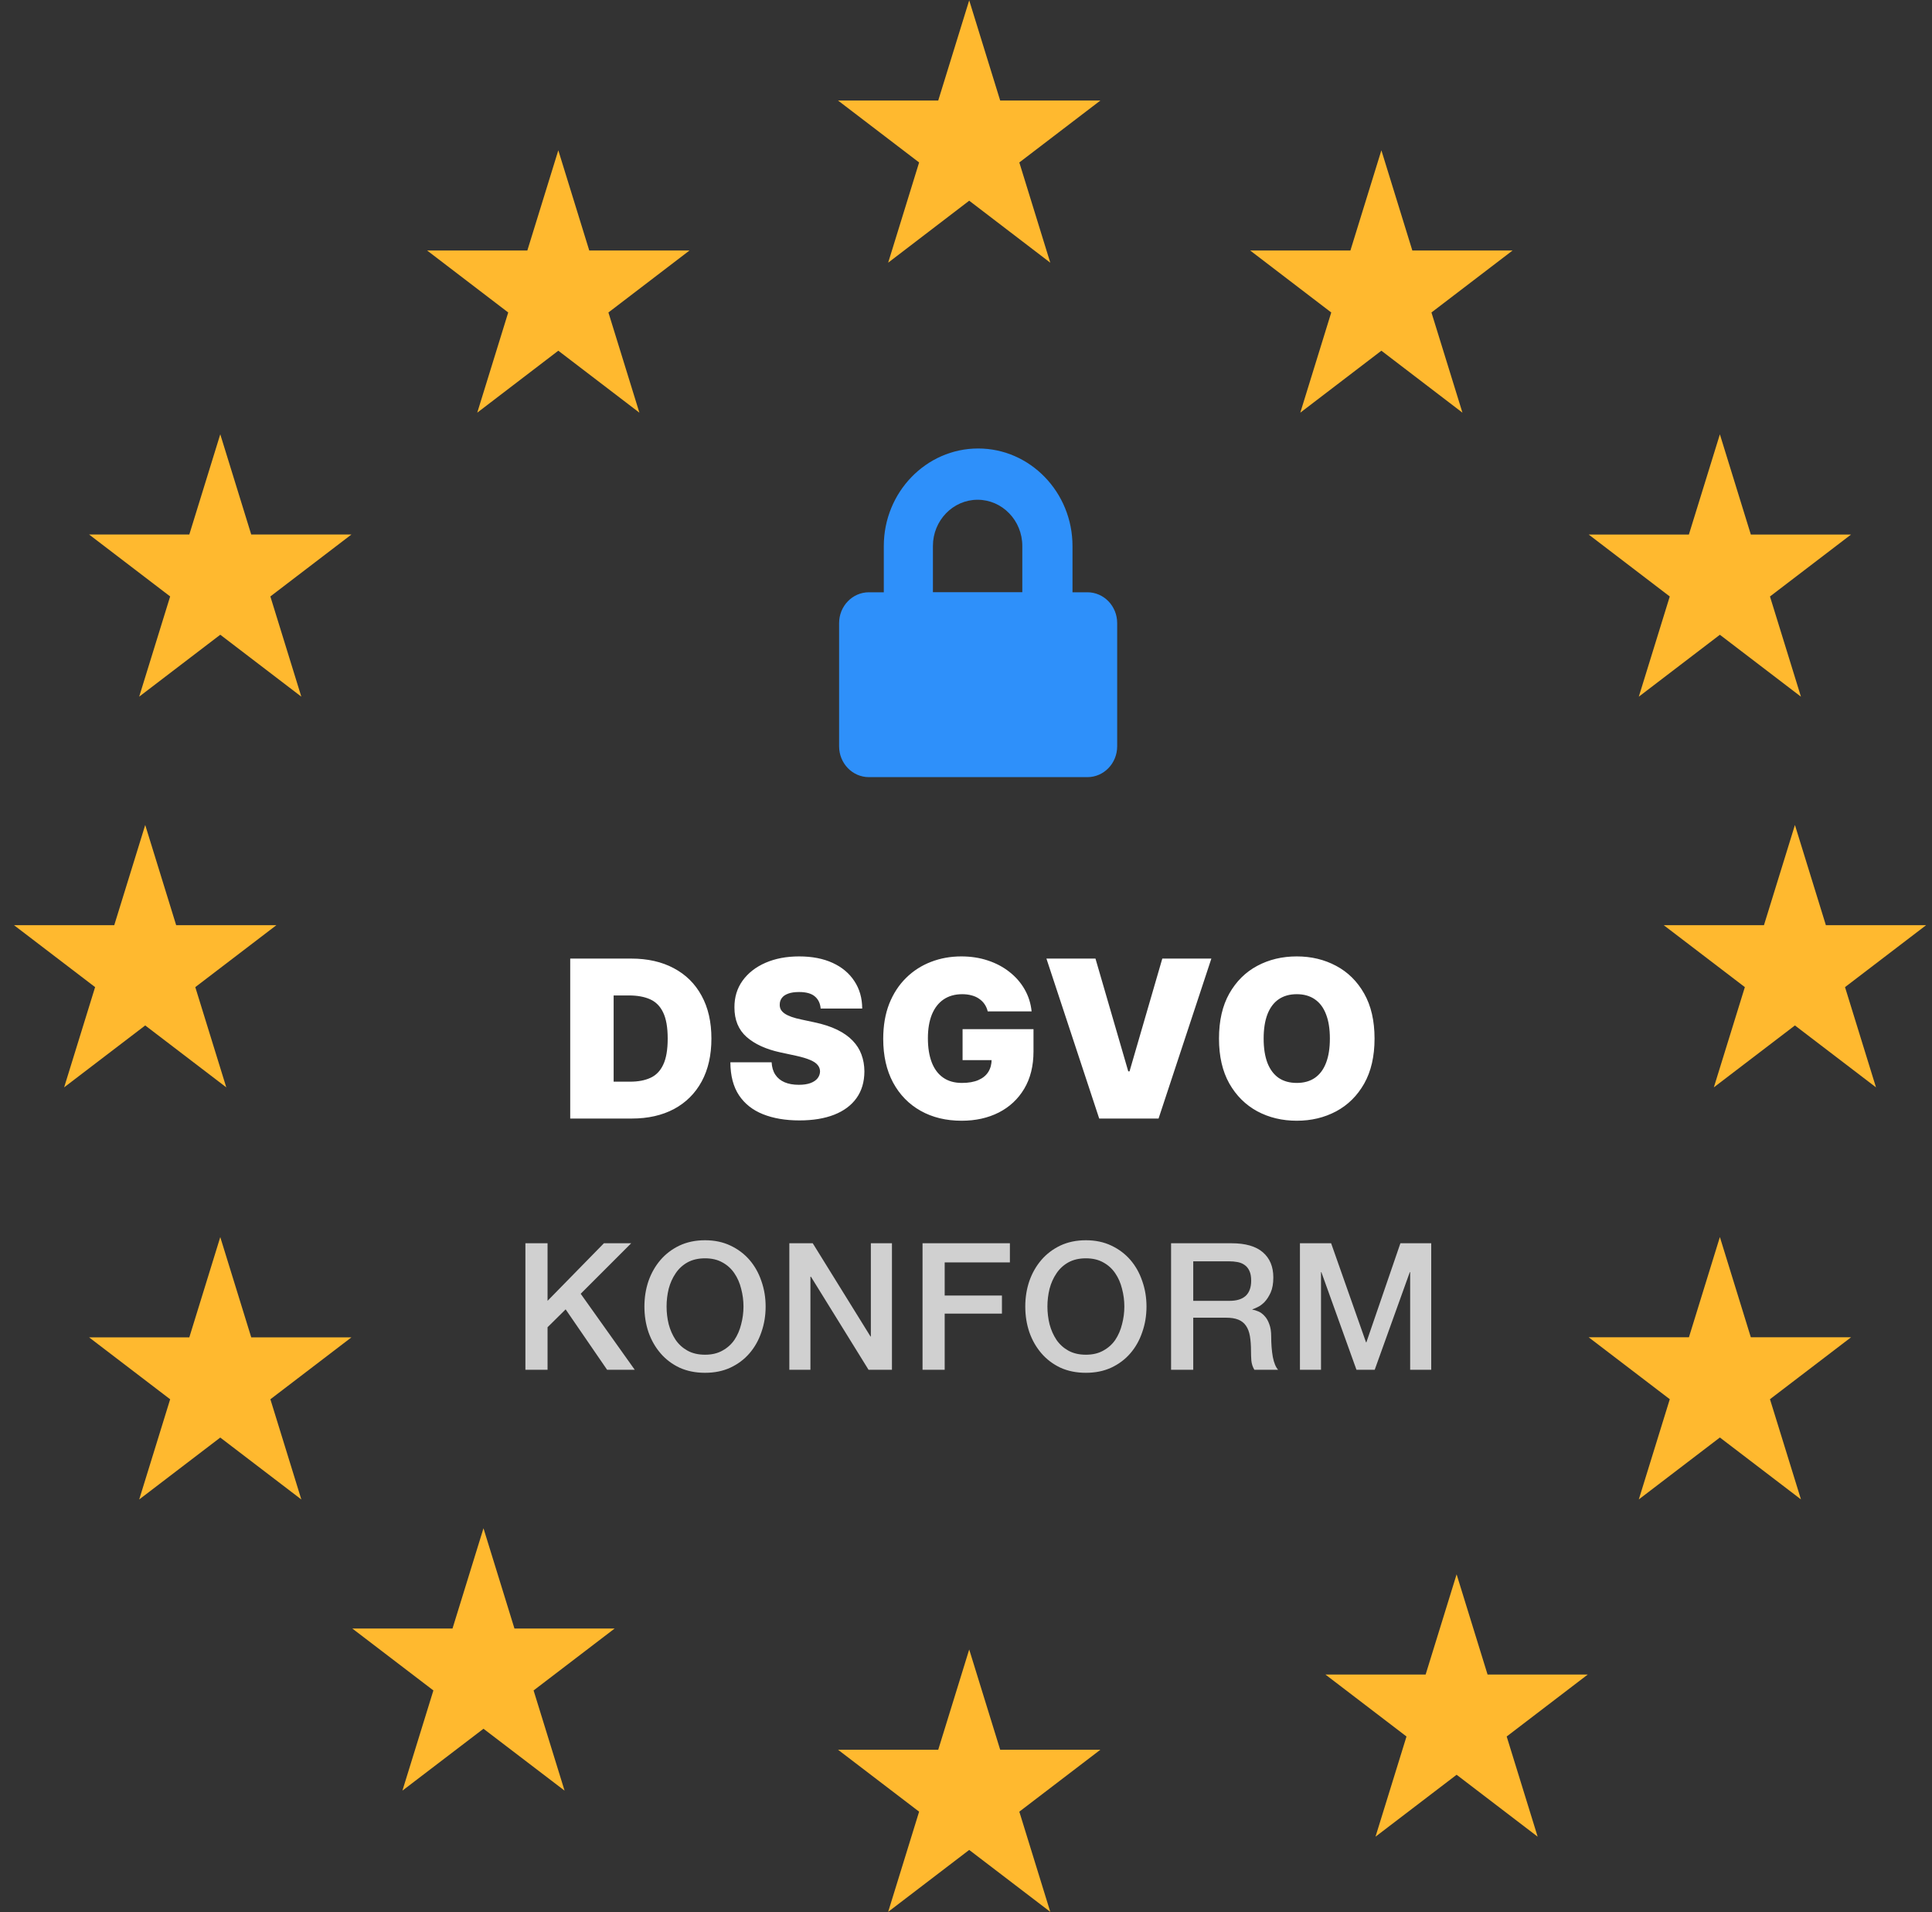 <svg width="97" height="96" viewBox="0 0 97 96" fill="none" xmlns="http://www.w3.org/2000/svg">
<rect x="0" y="0" width="97" height="96" fill="#333333" stroke="none"/>
<path d="M31.719 56.156H28.629V48.125H31.688C32.514 48.125 33.227 48.286 33.828 48.608C34.432 48.927 34.898 49.387 35.224 49.988C35.554 50.587 35.718 51.304 35.718 52.141C35.718 52.977 35.555 53.696 35.228 54.297C34.902 54.896 34.439 55.356 33.84 55.678C33.242 55.996 32.535 56.156 31.719 56.156ZM30.809 54.305H31.641C32.038 54.305 32.377 54.241 32.656 54.113C32.938 53.985 33.153 53.764 33.299 53.45C33.448 53.137 33.523 52.7 33.523 52.141C33.523 51.581 33.447 51.145 33.295 50.831C33.146 50.517 32.927 50.296 32.637 50.168C32.349 50.04 31.996 49.976 31.578 49.976H30.809V54.305ZM41.203 50.635C41.182 50.373 41.084 50.17 40.909 50.023C40.737 49.877 40.474 49.804 40.121 49.804C39.896 49.804 39.712 49.831 39.568 49.886C39.427 49.938 39.322 50.01 39.255 50.102C39.187 50.193 39.151 50.298 39.149 50.415C39.143 50.512 39.16 50.6 39.2 50.678C39.241 50.754 39.307 50.823 39.396 50.886C39.485 50.946 39.598 51.001 39.737 51.051C39.875 51.1 40.04 51.145 40.231 51.184L40.89 51.325C41.334 51.419 41.714 51.543 42.031 51.697C42.347 51.852 42.606 52.033 42.807 52.243C43.008 52.449 43.156 52.682 43.25 52.941C43.347 53.199 43.397 53.482 43.399 53.788C43.397 54.316 43.265 54.763 43.003 55.129C42.742 55.494 42.368 55.773 41.882 55.964C41.398 56.154 40.816 56.25 40.137 56.25C39.439 56.25 38.83 56.147 38.31 55.94C37.792 55.734 37.389 55.416 37.102 54.987C36.817 54.556 36.673 54.005 36.67 53.333H38.741C38.754 53.578 38.815 53.785 38.925 53.952C39.035 54.12 39.189 54.246 39.388 54.333C39.589 54.419 39.828 54.462 40.105 54.462C40.338 54.462 40.533 54.433 40.69 54.376C40.846 54.318 40.965 54.239 41.047 54.136C41.127 54.035 41.169 53.918 41.172 53.788C41.169 53.665 41.129 53.557 41.05 53.466C40.975 53.372 40.849 53.288 40.674 53.215C40.499 53.139 40.262 53.069 39.964 53.003L39.164 52.831C38.453 52.676 37.893 52.419 37.482 52.058C37.074 51.695 36.872 51.2 36.874 50.572C36.872 50.062 37.008 49.617 37.282 49.235C37.559 48.851 37.942 48.551 38.431 48.337C38.923 48.123 39.486 48.016 40.121 48.016C40.769 48.016 41.33 48.124 41.803 48.341C42.276 48.558 42.641 48.864 42.897 49.259C43.156 49.651 43.287 50.109 43.289 50.635H41.203ZM49.591 50.776C49.557 50.638 49.503 50.516 49.43 50.411C49.357 50.304 49.265 50.214 49.156 50.141C49.048 50.065 48.923 50.009 48.779 49.972C48.638 49.933 48.482 49.913 48.312 49.913C47.947 49.913 47.634 50.001 47.375 50.176C47.119 50.351 46.923 50.604 46.787 50.933C46.654 51.262 46.587 51.66 46.587 52.125C46.587 52.595 46.651 52.998 46.779 53.333C46.907 53.667 47.098 53.923 47.352 54.101C47.605 54.279 47.92 54.368 48.297 54.368C48.629 54.368 48.905 54.319 49.124 54.223C49.346 54.126 49.512 53.989 49.622 53.811C49.732 53.633 49.787 53.424 49.787 53.184L50.163 53.223H48.328V51.67H51.889V52.784C51.889 53.516 51.733 54.142 51.422 54.662C51.114 55.179 50.687 55.577 50.144 55.854C49.603 56.128 48.982 56.266 48.281 56.266C47.499 56.266 46.813 56.1 46.223 55.768C45.632 55.436 45.17 54.963 44.838 54.348C44.509 53.734 44.344 53.003 44.344 52.156C44.344 51.492 44.445 50.904 44.646 50.392C44.85 49.88 45.133 49.447 45.493 49.094C45.854 48.738 46.271 48.471 46.744 48.29C47.217 48.107 47.724 48.016 48.265 48.016C48.741 48.016 49.183 48.084 49.591 48.219C50.001 48.353 50.363 48.544 50.677 48.792C50.993 49.038 51.248 49.329 51.441 49.666C51.635 50.004 51.753 50.373 51.794 50.776H49.591ZM55 48.125L56.647 53.788H56.71L58.356 48.125H60.819L58.168 56.156H55.188L52.538 48.125H55ZM69.012 52.141C69.012 53.035 68.838 53.789 68.491 54.403C68.143 55.015 67.674 55.479 67.083 55.795C66.492 56.109 65.834 56.266 65.107 56.266C64.375 56.266 63.714 56.108 63.123 55.791C62.535 55.472 62.067 55.007 61.719 54.395C61.374 53.781 61.202 53.029 61.202 52.141C61.202 51.247 61.374 50.494 61.719 49.882C62.067 49.268 62.535 48.804 63.123 48.49C63.714 48.174 64.375 48.016 65.107 48.016C65.834 48.016 66.492 48.174 67.083 48.49C67.674 48.804 68.143 49.268 68.491 49.882C68.838 50.494 69.012 51.247 69.012 52.141ZM66.769 52.141C66.769 51.66 66.706 51.255 66.577 50.925C66.452 50.593 66.265 50.342 66.017 50.172C65.771 50 65.468 49.913 65.107 49.913C64.746 49.913 64.442 50 64.193 50.172C63.948 50.342 63.761 50.593 63.633 50.925C63.507 51.255 63.444 51.66 63.444 52.141C63.444 52.622 63.507 53.028 63.633 53.36C63.761 53.689 63.948 53.941 64.193 54.113C64.442 54.283 64.746 54.368 65.107 54.368C65.468 54.368 65.771 54.283 66.017 54.113C66.265 53.941 66.452 53.689 66.577 53.36C66.706 53.028 66.769 52.622 66.769 52.141Z" fill="white"/>
<path d="M48.661 0.016L50.216 5.047H55.247L51.177 8.156L52.731 13.188L48.661 10.076L44.592 13.188L46.146 8.156L42.075 5.047H47.106L48.661 0.016Z" fill="#FFB92F"/>
<path d="M48.661 82.812L50.216 87.845H55.247L51.177 90.954L52.731 95.984L48.661 92.875L44.592 95.984L46.146 90.954L42.075 87.845H47.106L48.661 82.812Z" fill="#FFB92F"/>
<path d="M69.355 7.546L70.909 12.577H75.941L71.869 15.688L73.425 20.718L69.355 17.607L65.284 20.718L66.838 15.688L62.768 12.577H67.8L69.355 7.546Z" fill="#FFB92F"/>
<path d="M86.35 21.805L87.904 26.836H92.936L88.865 29.946L90.42 34.977L86.35 31.868L82.279 34.977L83.834 29.946L79.763 26.836H84.794L86.35 21.805Z" fill="#FFB92F"/>
<path d="M86.35 62.105L87.904 67.138H92.936L88.865 70.247L90.421 75.277L86.35 72.169L82.28 75.277L83.835 70.247L79.763 67.138H84.796L86.35 62.105Z" fill="#FFB92F"/>
<path d="M11.059 21.803L12.613 26.834H17.645L13.574 29.944L15.128 34.975L11.059 31.866L6.988 34.975L8.543 29.944L4.472 26.834H9.505L11.059 21.803Z" fill="#FFB92F"/>
<path d="M90.118 41.418L91.672 46.449H96.704L92.633 49.558L94.188 54.59L90.118 51.482L86.047 54.59L87.604 49.558L83.532 46.449H88.563L90.118 41.418Z" fill="#FFB92F"/>
<path d="M7.291 41.418L8.845 46.449H13.876L9.805 49.558L11.361 54.59L7.291 51.482L3.22 54.59L4.775 49.558L0.704 46.449H5.736L7.291 41.418Z" fill="#FFB92F"/>
<path d="M11.059 62.108L12.614 67.141H17.645L13.575 70.25L15.129 75.28L11.059 72.172L6.989 75.28L8.543 70.25L4.472 67.141H9.505L11.059 62.108Z" fill="#FFB92F"/>
<path d="M73.132 79.038L74.686 84.069H79.717L75.646 87.18L77.201 92.21L73.132 89.101L69.06 92.21L70.616 87.18L66.545 84.069H71.577L73.132 79.038Z" fill="#FFB92F"/>
<path d="M28.031 7.546L29.585 12.577H34.617L30.547 15.688L32.102 20.718L28.031 17.607L23.961 20.718L25.516 15.688L21.445 12.577H26.476L28.031 7.546Z" fill="#FFB92F"/>
<path d="M24.274 76.726L25.829 81.759H30.86L26.79 84.868L28.345 89.898L24.274 86.791L20.204 89.898L21.759 84.868L17.688 81.759H22.719L24.274 76.726Z" fill="#FFB92F"/>
<path fill-rule="evenodd" clip-rule="evenodd" d="M53.847 29.735H54.595C55.421 29.735 56.09 30.427 56.09 31.281V37.469C56.09 38.323 55.421 39.016 54.595 39.016H43.625C42.799 39.016 42.129 38.323 42.129 37.469V31.281C42.129 30.427 42.799 29.735 43.625 29.735H44.373V27.414C44.373 24.714 46.498 22.516 49.11 22.516C51.721 22.516 53.847 24.714 53.847 27.414V29.735ZM46.839 27.41V29.731H51.327V27.41C51.327 26.131 50.32 25.09 49.083 25.09C47.846 25.09 46.839 26.131 46.839 27.41Z" fill="#2E90FA"/>
<path d="M26.379 62.417H27.491V65.308L30.321 62.417H31.691L29.155 64.953L31.869 68.769H30.481L28.399 65.736L27.491 66.634V68.769H26.379V62.417ZM35.397 63.173C35.059 63.173 34.765 63.241 34.516 63.378C34.273 63.514 34.074 63.698 33.92 63.929C33.766 64.155 33.65 64.413 33.573 64.703C33.502 64.994 33.467 65.291 33.467 65.593C33.467 65.896 33.502 66.192 33.573 66.483C33.65 66.773 33.766 67.034 33.92 67.266C34.074 67.491 34.273 67.672 34.516 67.808C34.765 67.945 35.059 68.013 35.397 68.013C35.735 68.013 36.026 67.945 36.269 67.808C36.518 67.672 36.72 67.491 36.874 67.266C37.028 67.034 37.141 66.773 37.212 66.483C37.289 66.192 37.328 65.896 37.328 65.593C37.328 65.291 37.289 64.994 37.212 64.703C37.141 64.413 37.028 64.155 36.874 63.929C36.72 63.698 36.518 63.514 36.269 63.378C36.026 63.241 35.735 63.173 35.397 63.173ZM35.397 62.266C35.872 62.266 36.296 62.355 36.669 62.532C37.049 62.711 37.369 62.951 37.63 63.253C37.891 63.556 38.09 63.909 38.226 64.312C38.369 64.715 38.44 65.142 38.44 65.593C38.44 66.05 38.369 66.48 38.226 66.883C38.09 67.287 37.891 67.639 37.63 67.942C37.369 68.245 37.049 68.485 36.669 68.663C36.296 68.835 35.872 68.921 35.397 68.921C34.923 68.921 34.496 68.835 34.116 68.663C33.742 68.485 33.425 68.245 33.164 67.942C32.903 67.639 32.701 67.287 32.559 66.883C32.422 66.48 32.354 66.05 32.354 65.593C32.354 65.142 32.422 64.715 32.559 64.312C32.701 63.909 32.903 63.556 33.164 63.253C33.425 62.951 33.742 62.711 34.116 62.532C34.496 62.355 34.923 62.266 35.397 62.266ZM39.63 62.417H40.805L43.705 67.097H43.723V62.417H44.782V68.769H43.607L40.716 64.098H40.689V68.769H39.63V62.417ZM46.318 62.417H50.704V63.378H47.43V65.041H50.304V65.949H47.43V68.769H46.318V62.417ZM54.519 63.173C54.181 63.173 53.887 63.241 53.638 63.378C53.395 63.514 53.196 63.698 53.042 63.929C52.888 64.155 52.772 64.413 52.695 64.703C52.624 64.994 52.588 65.291 52.588 65.593C52.588 65.896 52.624 66.192 52.695 66.483C52.772 66.773 52.888 67.034 53.042 67.266C53.196 67.491 53.395 67.672 53.638 67.808C53.887 67.945 54.181 68.013 54.519 68.013C54.857 68.013 55.148 67.945 55.391 67.808C55.64 67.672 55.842 67.491 55.996 67.266C56.15 67.034 56.263 66.773 56.334 66.483C56.411 66.192 56.45 65.896 56.45 65.593C56.45 65.291 56.411 64.994 56.334 64.703C56.263 64.413 56.15 64.155 55.996 63.929C55.842 63.698 55.64 63.514 55.391 63.378C55.148 63.241 54.857 63.173 54.519 63.173ZM54.519 62.266C54.993 62.266 55.418 62.355 55.791 62.532C56.171 62.711 56.491 62.951 56.752 63.253C57.013 63.556 57.212 63.909 57.348 64.312C57.491 64.715 57.562 65.142 57.562 65.593C57.562 66.05 57.491 66.48 57.348 66.883C57.212 67.287 57.013 67.639 56.752 67.942C56.491 68.245 56.171 68.485 55.791 68.663C55.418 68.835 54.993 68.921 54.519 68.921C54.044 68.921 53.617 68.835 53.238 68.663C52.864 68.485 52.547 68.245 52.286 67.942C52.025 67.639 51.823 67.287 51.681 66.883C51.544 66.48 51.476 66.05 51.476 65.593C51.476 65.142 51.544 64.715 51.681 64.312C51.823 63.909 52.025 63.556 52.286 63.253C52.547 62.951 52.864 62.711 53.238 62.532C53.617 62.355 54.044 62.266 54.519 62.266ZM58.796 62.417H61.83C62.53 62.417 63.055 62.568 63.405 62.871C63.755 63.173 63.93 63.594 63.93 64.134C63.93 64.436 63.886 64.689 63.797 64.89C63.708 65.086 63.604 65.246 63.485 65.371C63.367 65.489 63.248 65.575 63.129 65.629C63.017 65.682 62.934 65.718 62.88 65.736V65.753C62.975 65.765 63.076 65.795 63.183 65.842C63.295 65.89 63.399 65.967 63.494 66.074C63.589 66.174 63.666 66.308 63.725 66.474C63.791 66.64 63.823 66.848 63.823 67.097C63.823 67.471 63.85 67.811 63.903 68.12C63.963 68.422 64.052 68.639 64.17 68.769H62.978C62.895 68.633 62.845 68.482 62.827 68.316C62.815 68.15 62.809 67.99 62.809 67.835C62.809 67.545 62.791 67.296 62.756 67.088C62.72 66.874 62.655 66.699 62.56 66.563C62.465 66.421 62.334 66.317 62.169 66.251C62.008 66.186 61.801 66.154 61.546 66.154H59.909V68.769H58.796V62.417ZM59.909 65.308H61.733C62.088 65.308 62.358 65.225 62.542 65.059C62.726 64.887 62.818 64.632 62.818 64.294C62.818 64.093 62.788 63.929 62.729 63.805C62.67 63.674 62.587 63.574 62.48 63.502C62.379 63.431 62.26 63.384 62.124 63.36C61.993 63.336 61.857 63.324 61.715 63.324H59.909V65.308ZM65.266 62.417H66.832L68.584 67.39H68.602L70.31 62.417H71.858V68.769H70.8V63.867H70.782L69.02 68.769H68.104L66.342 63.867H66.324V68.769H65.266V62.417Z" fill="#D0D0D0"/>
</svg>
